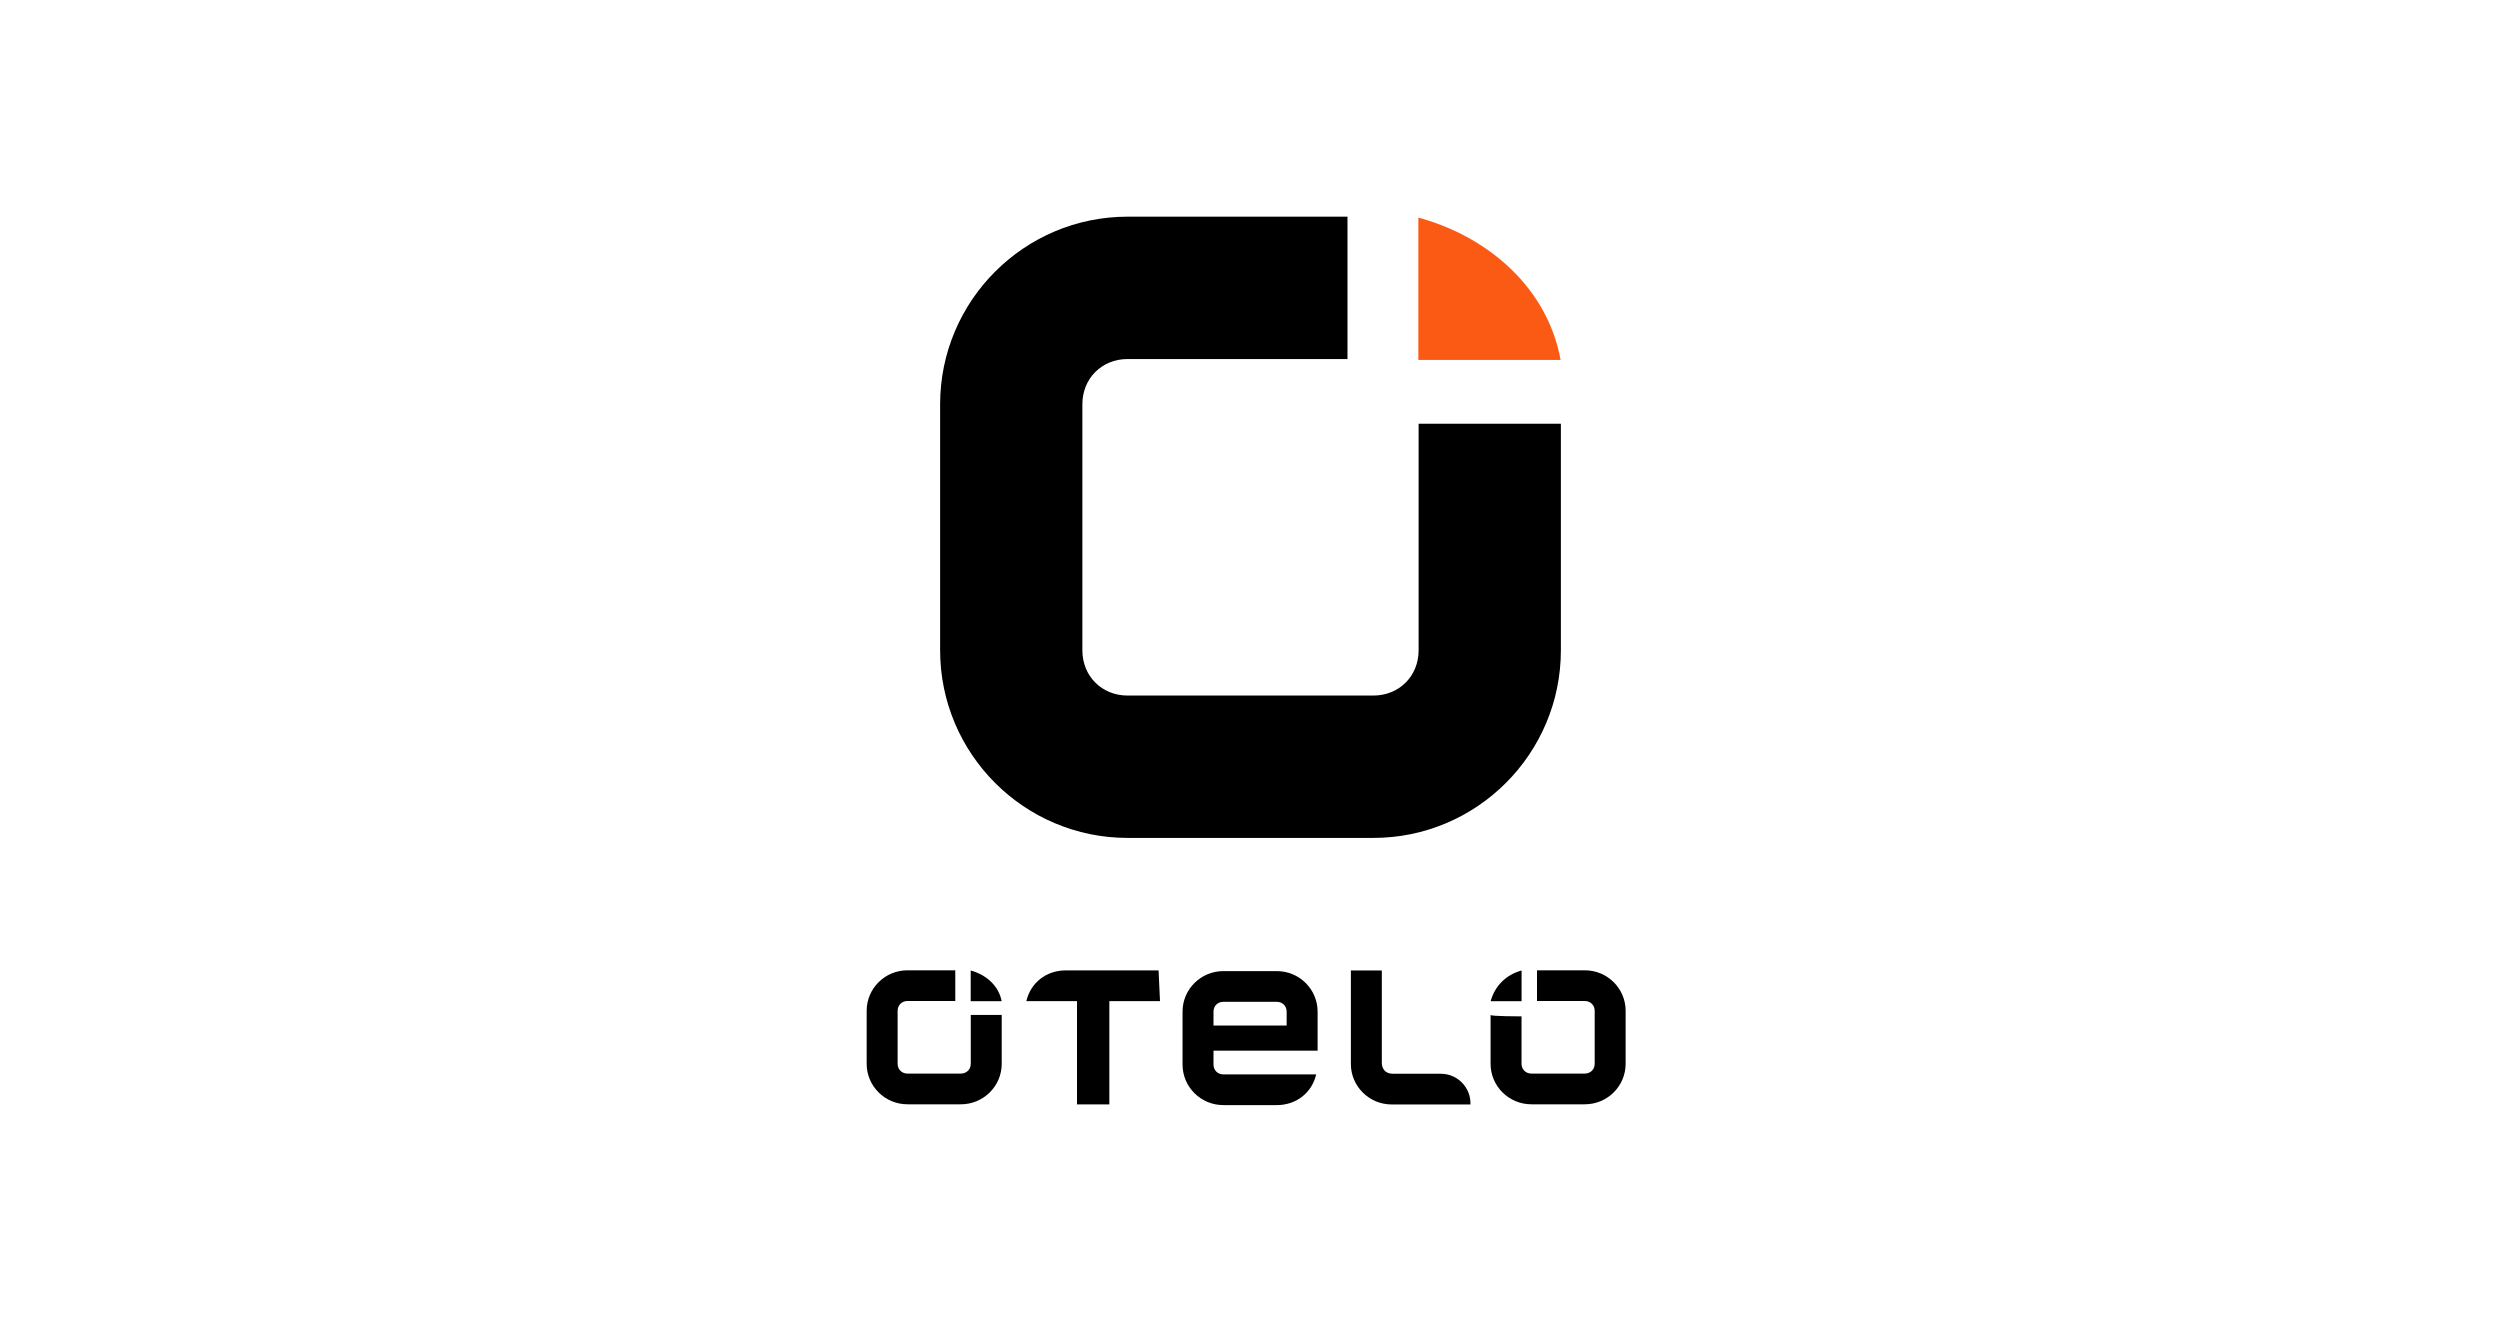 <svg width="150" height="80" viewBox="0 0 150 80" fill="none" xmlns="http://www.w3.org/2000/svg">
<path d="M91.292 60.982V63.829C91.292 64.164 91.545 64.415 91.883 64.415H95.09C95.428 64.415 95.681 64.164 95.681 63.829V60.647C95.681 60.312 95.428 60.06 95.09 60.06H92.22V58.218H95.09C96.441 58.218 97.538 59.307 97.538 60.647V63.829C97.538 65.169 96.441 66.258 95.09 66.258H91.883C90.532 66.258 89.435 65.169 89.435 63.829V60.898C89.435 60.982 91.292 60.982 91.292 60.982Z" fill="black"/>
<path d="M91.295 58.23V60.072H89.439C89.692 59.151 90.367 58.481 91.295 58.23Z" fill="black"/>
<path d="M86.454 64.426H83.584C83.078 64.426 82.909 64.091 82.909 63.756V58.228H81.052V63.839C81.052 65.179 82.15 66.268 83.5 66.268H88.227V66.184C88.227 65.263 87.467 64.426 86.454 64.426Z" fill="black"/>
<path d="M72.81 60.695C72.81 60.36 73.063 60.109 73.401 60.109H76.608C76.946 60.109 77.199 60.36 77.199 60.695V61.533H72.81V60.695ZM73.401 64.464C73.063 64.464 72.81 64.213 72.81 63.877V63.04H79.056V60.695C79.056 59.355 77.958 58.266 76.608 58.266H73.401C72.05 58.266 70.953 59.355 70.953 60.695V63.877C70.953 65.217 72.05 66.306 73.401 66.306H76.608C77.79 66.306 78.718 65.552 78.971 64.464H73.401Z" fill="black"/>
<path d="M69.515 58.224H63.944C62.763 58.224 61.834 58.978 61.581 60.066H64.62V66.263H66.477H66.561V60.066H69.6L69.515 58.224Z" fill="black"/>
<path d="M58.246 60.982V63.829C58.246 64.164 57.992 64.415 57.655 64.415H54.448C54.11 64.415 53.857 64.164 53.857 63.829V60.647C53.857 60.312 54.11 60.06 54.448 60.06H57.317V58.218H54.448C53.097 58.218 52 59.307 52 60.647V63.829C52 65.169 53.097 66.258 54.448 66.258H57.655C59.005 66.258 60.103 65.169 60.103 63.829V60.898H58.246V60.982Z" fill="black"/>
<path d="M58.242 58.23V60.072H60.099C59.93 59.151 59.171 58.481 58.242 58.23Z" fill="black"/>
<path d="M85.117 25.813V39.015C85.117 40.568 83.953 41.733 82.401 41.733H67.658C66.106 41.733 64.942 40.568 64.942 39.015V24.26C64.942 22.707 66.106 21.542 67.658 21.542H80.849V13H67.658C61.45 13 56.407 18.048 56.407 24.26V39.015C56.407 45.227 61.45 50.275 67.658 50.275H82.401C88.609 50.275 93.653 45.227 93.653 39.015V25.425H85.117V25.813Z" fill="black"/>
<path d="M85.101 13.055V21.598H93.636C92.86 17.326 89.368 14.22 85.101 13.055Z" fill="#FA5A14"/>
</svg>
